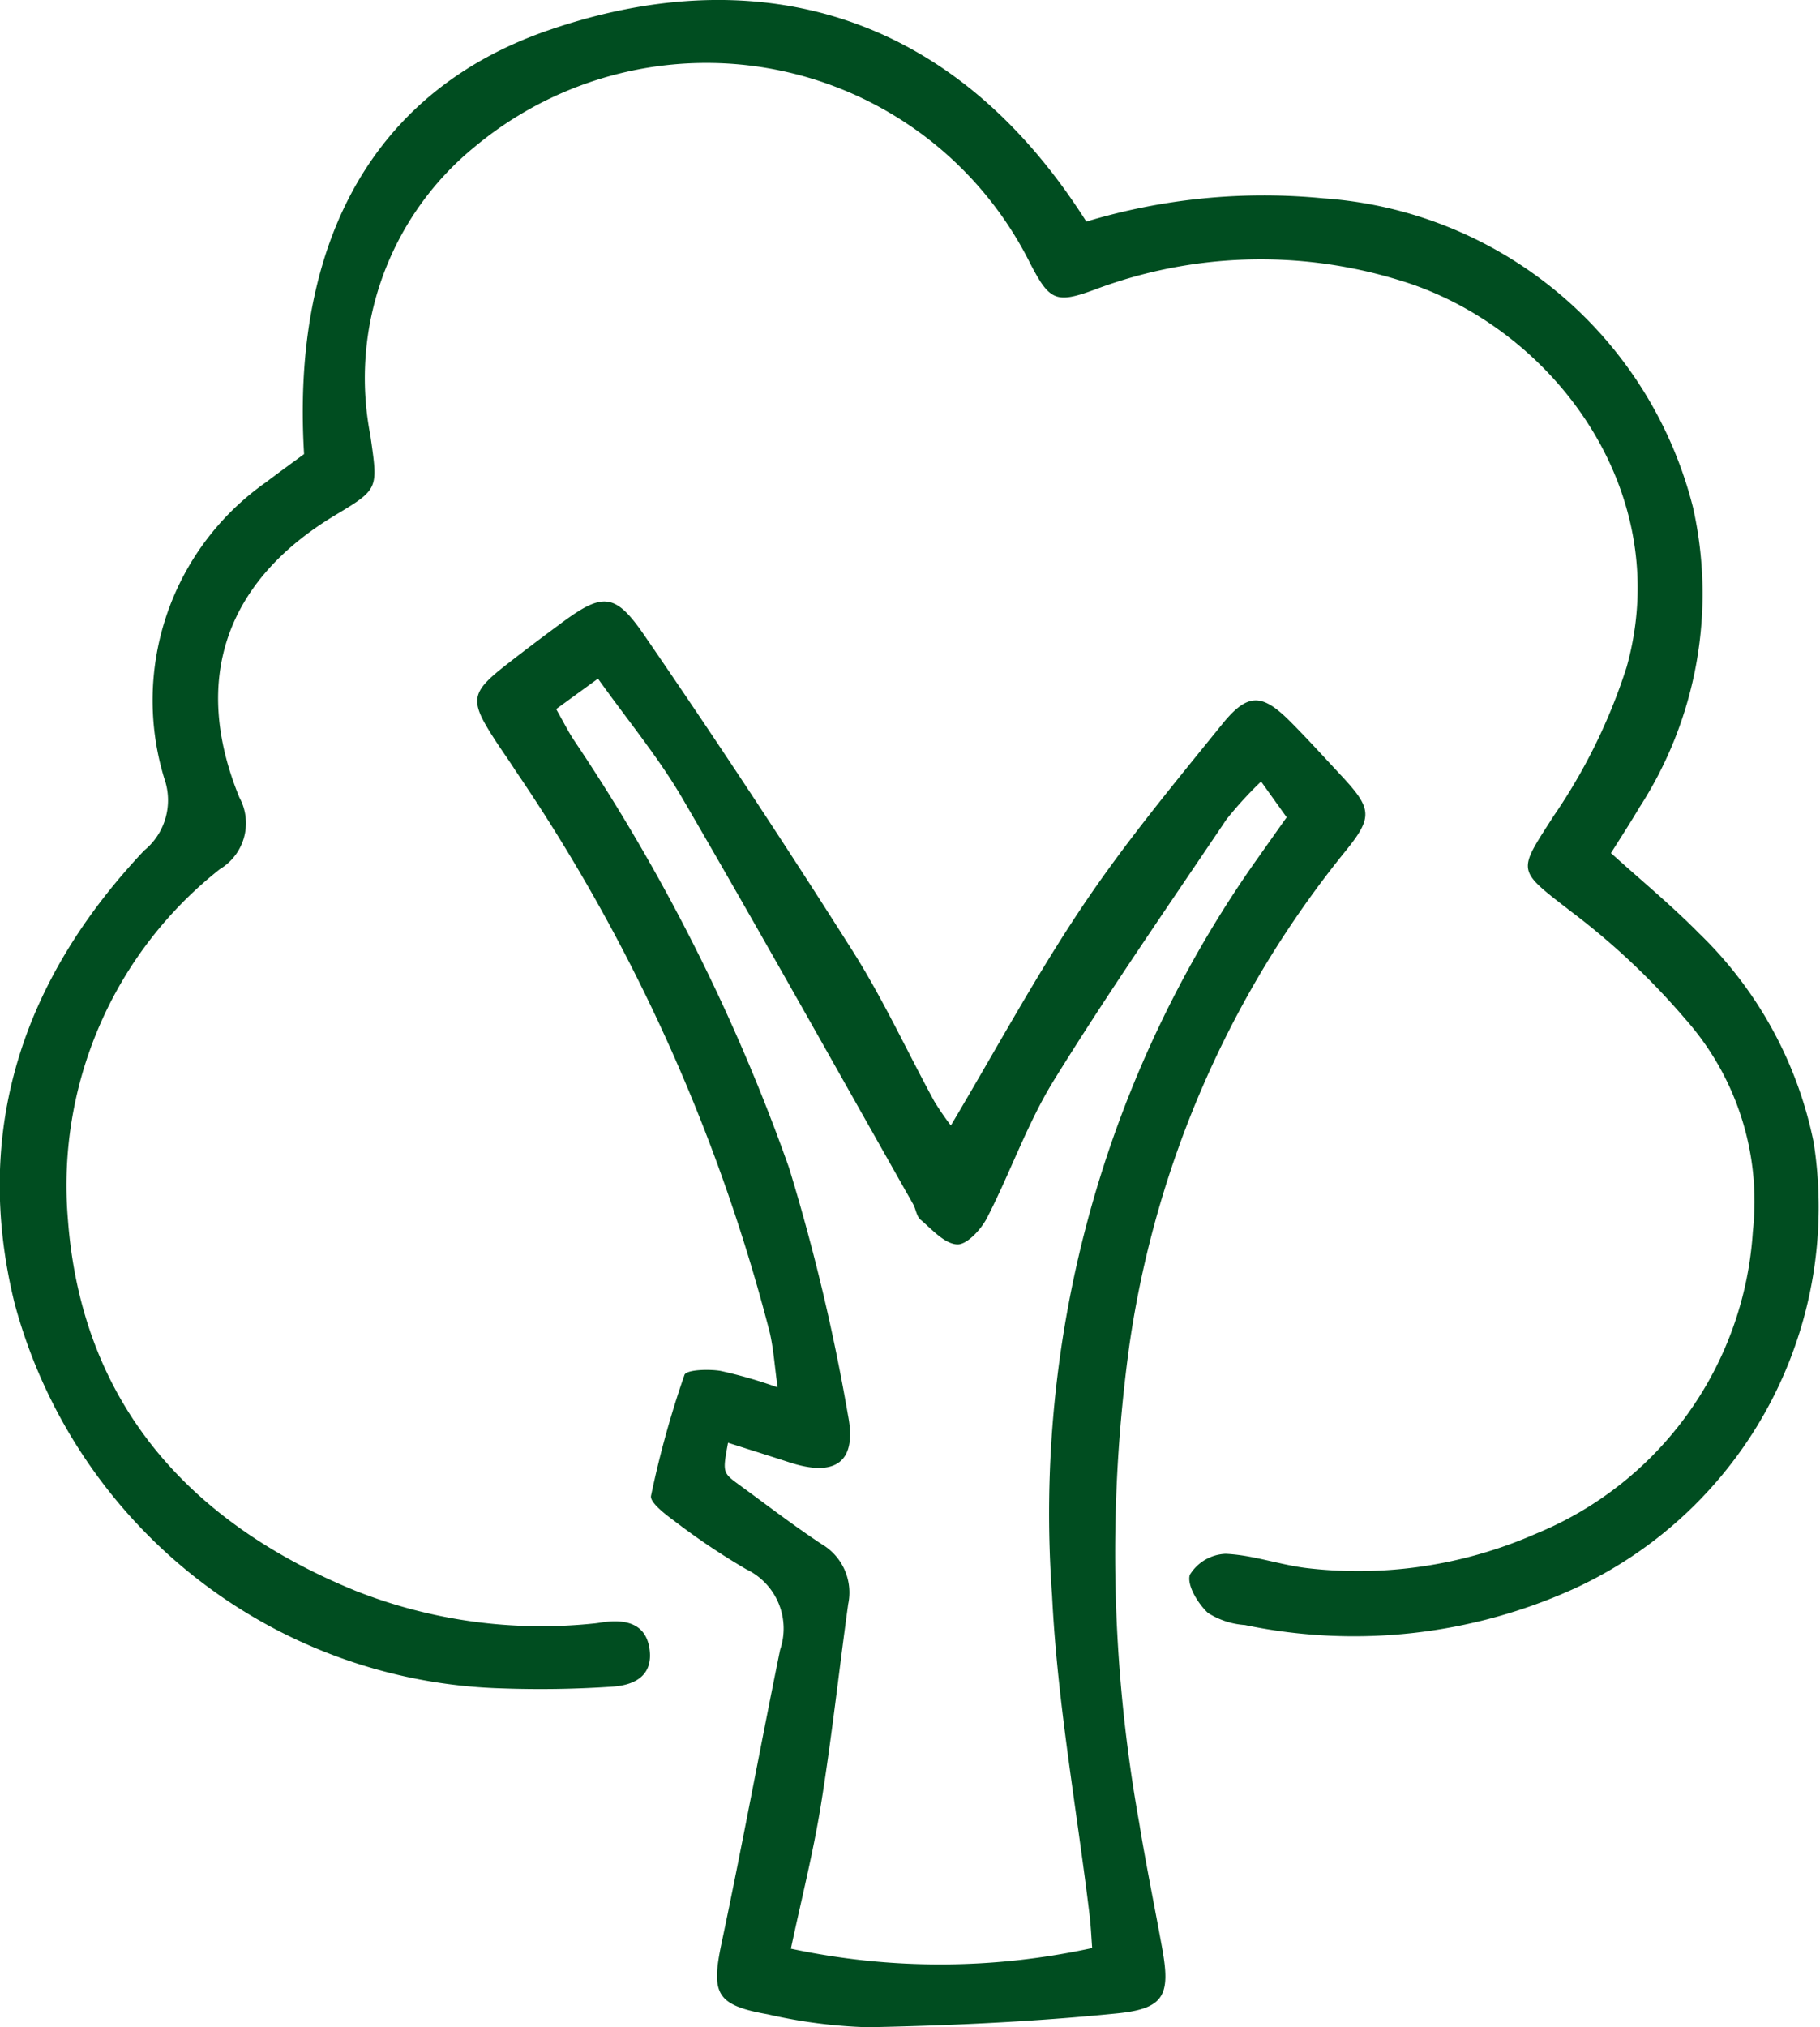 <?xml version="1.0" encoding="UTF-8"?> <svg xmlns="http://www.w3.org/2000/svg" width="44.908" height="49.999" viewBox="0 0 44.908 49.999"><g transform="translate(-17891.627 -14858.806)"><g transform="translate(17626.861 14337.171)"><path d="M291.571,527.1a15.163,15.163,0,0,1,5.846-.574,10.125,10.125,0,0,1,9.124,7.626,9.7,9.7,0,0,1-1.325,7.4c-.22.371-.454.734-.7,1.122.742.671,1.493,1.289,2.172,1.978a9.885,9.885,0,0,1,2.83,5.161,10.357,10.357,0,0,1-5.859,10.98,13.166,13.166,0,0,1-8.176.92,1.933,1.933,0,0,1-.913-.3c-.247-.232-.521-.681-.446-.937a1.085,1.085,0,0,1,.882-.519c.678.028,1.344.275,2.024.354a10.891,10.891,0,0,0,5.628-.847,8.644,8.644,0,0,0,5.359-7.457,6.774,6.774,0,0,0-1.666-5.239,17.79,17.79,0,0,0-2.833-2.663c-1.343-1.041-1.308-.954-.415-2.347a14.022,14.022,0,0,0,1.8-3.672c1.226-4.382-1.883-8.447-5.652-9.553a11.618,11.618,0,0,0-7.466.242c-.962.355-1.121.281-1.6-.645a8.93,8.93,0,0,0-13.705-2.875,7.358,7.358,0,0,0-2.575,7.119c.185,1.318.225,1.312-.865,1.965-2.7,1.619-3.56,4.055-2.367,6.964a1.321,1.321,0,0,1-.48,1.766,9.932,9.932,0,0,0-3.752,8.632c.335,4.535,2.989,7.49,7.1,9.169a12.482,12.482,0,0,0,5.869.806c.108-.009.215-.032.323-.043.524-.053.97.073,1.059.662.1.682-.387.906-.927.939a26.442,26.442,0,0,1-2.715.042,12.825,12.825,0,0,1-12.022-9.489c-1.058-4.279.21-8.014,3.194-11.175a1.6,1.6,0,0,0,.5-1.771,6.572,6.572,0,0,1,2.511-7.315c.315-.24.636-.471.936-.692-.321-5.31,1.771-8.966,5.984-10.437C283.168,520.684,288.143,521.694,291.571,527.1Z" fill="#004d20"></path><path d="M288.228,549.393c1.105-1.856,2.1-3.7,3.262-5.428,1.046-1.557,2.252-3.011,3.435-4.472.632-.78.984-.759,1.684-.057.434.436.847.893,1.267,1.343.744.8.767,1.01.094,1.841a25,25,0,0,0-5.335,12.181,37.594,37.594,0,0,0,.239,11.783c.168,1.035.38,2.062.567,3.094.209,1.149.067,1.494-1.1,1.612-2.043.206-4.1.3-6.156.343a12.71,12.71,0,0,1-2.47-.318c-1.281-.227-1.409-.508-1.143-1.764.508-2.4.951-4.82,1.443-7.227a1.621,1.621,0,0,0-.837-1.987,17.091,17.091,0,0,1-1.8-1.211c-.223-.163-.582-.446-.548-.6a24.013,24.013,0,0,1,.825-2.981c.044-.128.589-.148.885-.1a11.448,11.448,0,0,1,1.413.407c-.074-.529-.1-.946-.192-1.348a44.233,44.233,0,0,0-6.276-13.864c-.175-.275-.367-.538-.542-.813-.592-.923-.561-1.112.307-1.79.427-.335.861-.661,1.3-.986,1.071-.8,1.374-.827,2.112.248q2.64,3.842,5.138,7.782c.753,1.188,1.345,2.477,2.019,3.716A6.937,6.937,0,0,0,288.228,549.393Zm-9.739-10.27c.189.333.3.557.439.767a47,47,0,0,1,5.306,10.543,49.74,49.74,0,0,1,1.456,6.105c.228,1.162-.312,1.531-1.441,1.165-.5-.163-1.006-.321-1.519-.485-.135.735-.137.737.28,1.041.673.49,1.334,1,2.028,1.458a1.383,1.383,0,0,1,.657,1.48c-.228,1.648-.407,3.3-.672,4.944-.193,1.2-.492,2.375-.742,3.554a17.632,17.632,0,0,0,7.434-.016c-.02-.265-.032-.547-.066-.827-.316-2.62-.795-5.231-.923-7.86a27.941,27.941,0,0,1,4.988-18.07c.267-.376.532-.754.8-1.13l-.631-.883a9.456,9.456,0,0,0-.853.933c-1.433,2.129-2.9,4.24-4.25,6.421-.663,1.069-1.081,2.287-1.661,3.412-.147.285-.5.666-.739.651-.314-.019-.618-.371-.9-.61-.1-.084-.114-.262-.185-.387-1.89-3.337-3.758-6.686-5.688-10-.594-1.018-1.359-1.937-2.086-2.957Z" fill="#004d20"></path></g></g></svg> 